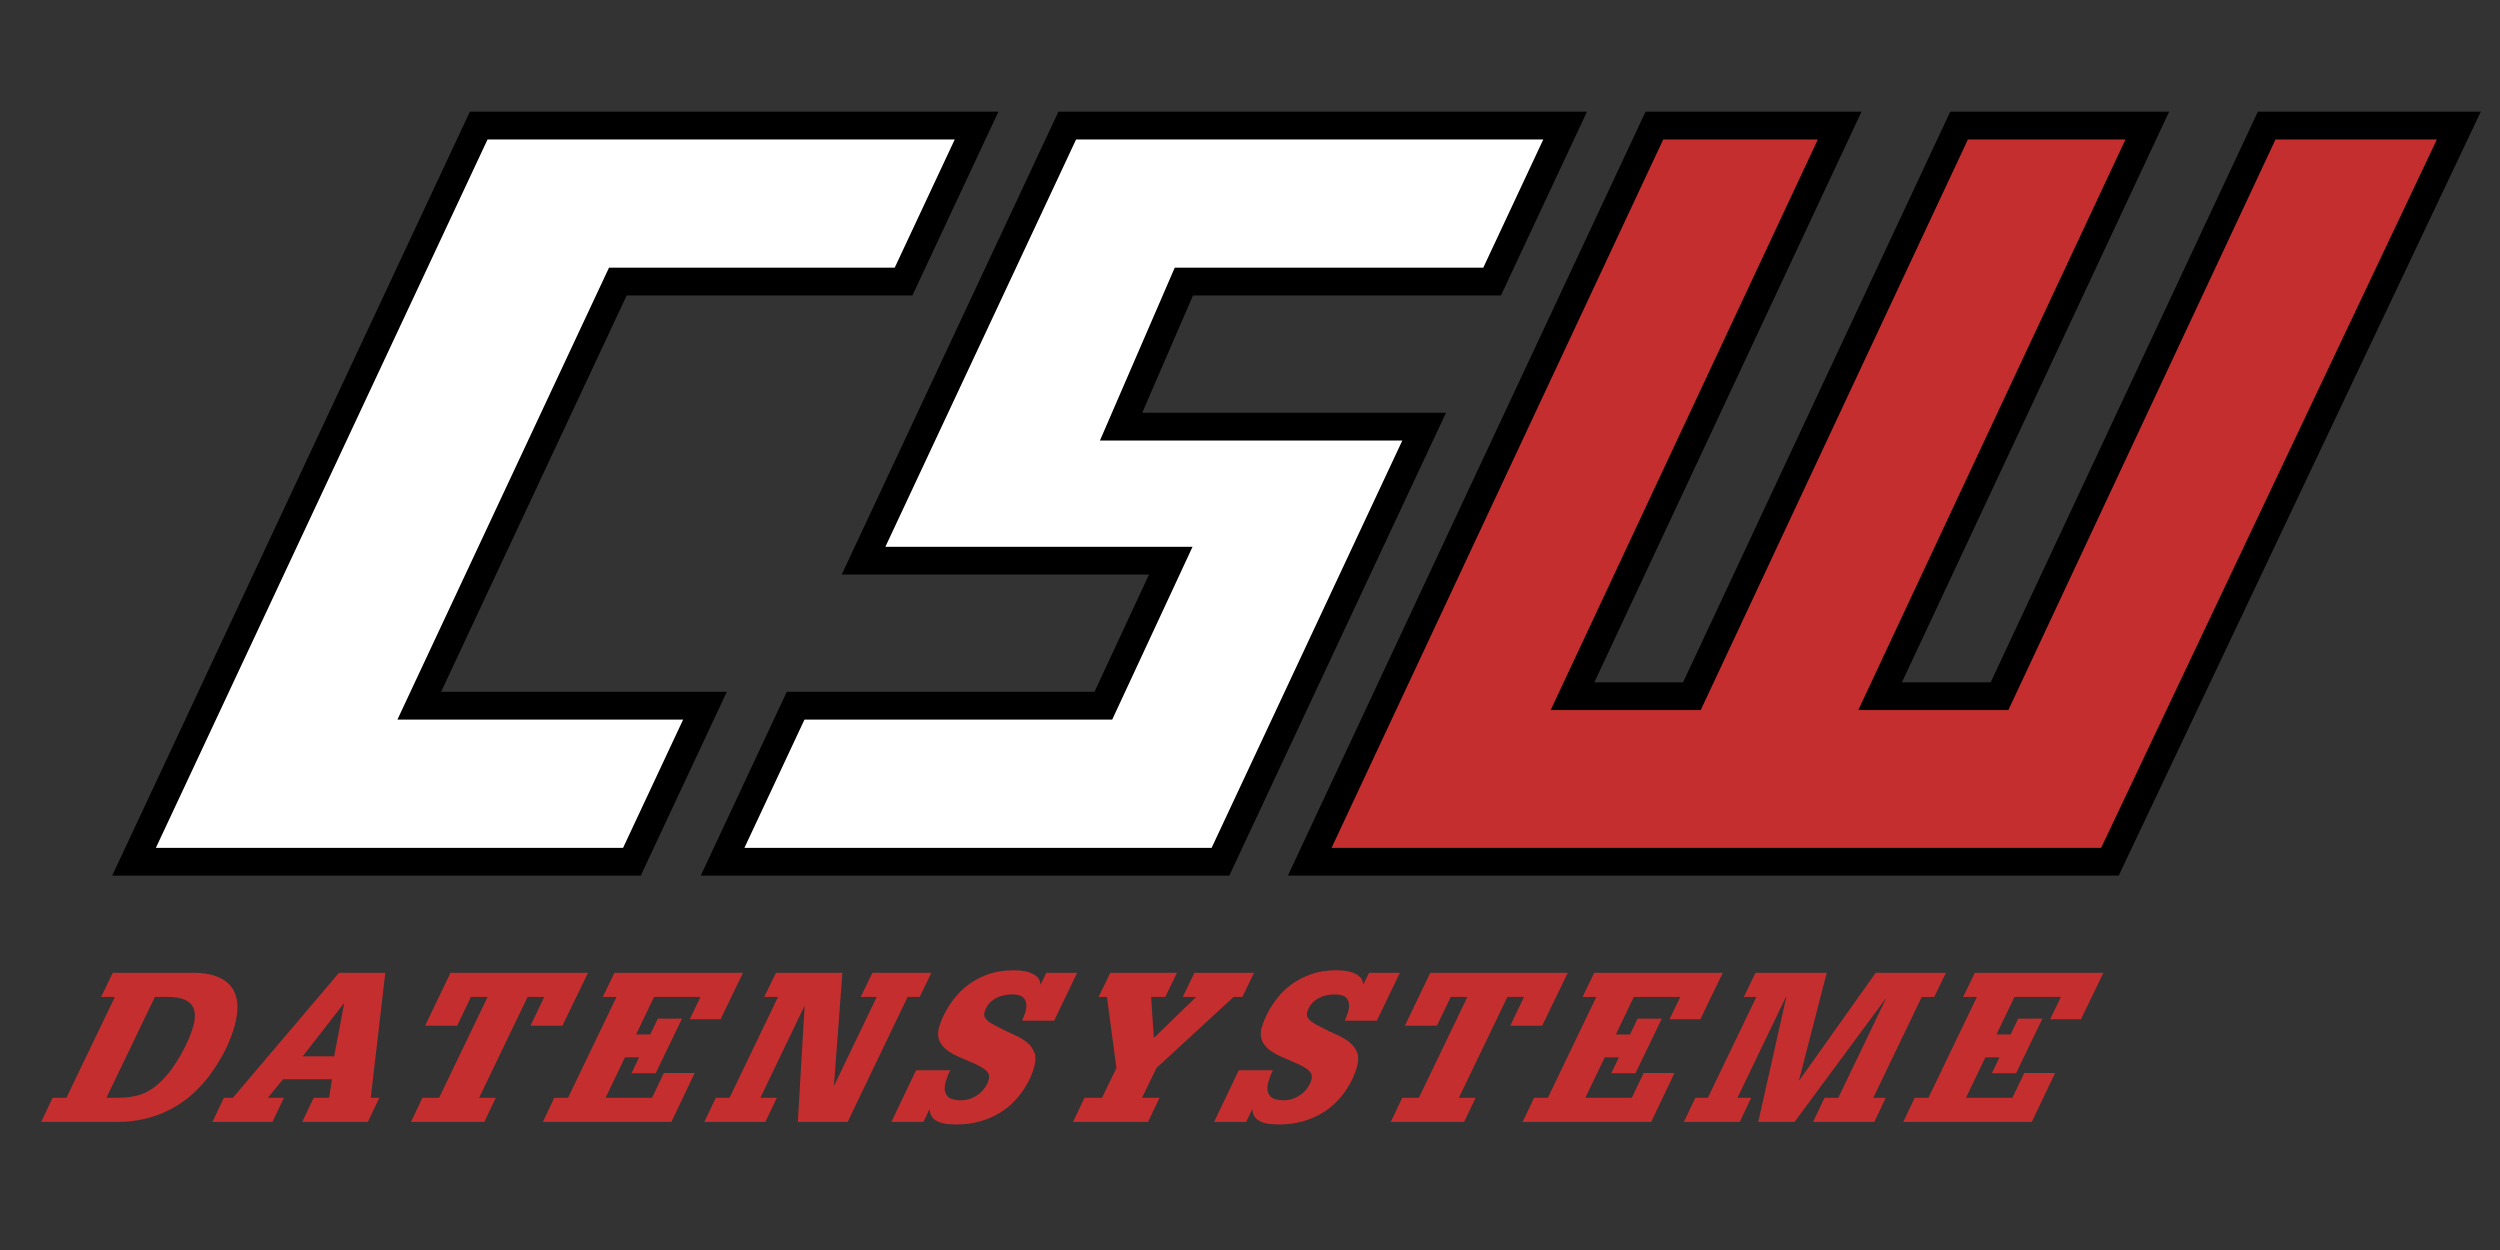 <?xml version="1.0" encoding="UTF-8"?>
<svg id="Layer_1" xmlns="http://www.w3.org/2000/svg" version="1.1" viewBox="0 0 1800 900">
  <rect x="0" y="0" width="1800" height="900" fill="#333333" stroke="none"/>
  <!-- Generator: Adobe Illustrator 29.6.1, SVG Export Plug-In . SVG Version: 2.1.1 Build 9)  -->
  <defs>
    <style>
      .st0, .st1 {
        fill: #c52e2e;
      }

      .st0, .st2 {
        stroke: #000;
        stroke-miterlimit: 10;
        stroke-width: 20px;
      }

      .st2 {
        fill: #fff;
      }
    </style>
  </defs>
  <g>
    <polygon class="st2" points="507.58 508.11 301.87 508.11 444.84 202.74 650.55 202.74 703.15 90.4 344.68 90.4 96.51 620.45 454.98 620.45 507.58 508.11"/>
    <polygon class="st2" points="768.43 90.4 621.75 403.68 621.75 403.68 842.96 403.68 794.41 508.11 572.86 508.11 520.26 620.45 878.73 620.45 1025.4 307.17 807.19 307.17 852.38 202.74 1074.32 202.74 1074.32 202.74 1126.9 90.4 768.43 90.4"/>
    <polygon class="st0" points="1632.02 90.4 1439.65 501.26 1353.68 501.26 1546.05 90.4 1410.54 90.4 1218.17 501.26 1132.2 501.26 1324.57 90.4 1191.17 90.4 943 620.45 1519.13 620.45 1770.36 90.4 1632.02 90.4"/>
  </g>
  <g>
    <path class="st1" d="M139.27,700.4c6.2,0,11.56.8,16.08,2.4,4.52,1.6,8.08,3.98,10.69,7.12,2.61,3.15,4.19,7.05,4.74,11.7.55,4.65,0,10.08-1.66,16.28-3.08,11.5-8.64,22.9-16.66,34.2-8.24,11.7-18.17,20.58-29.78,26.62-11.62,6.05-24.43,9.08-38.43,9.08H29.64l8.26-17.4h9.9l34.9-72.6h-9.9l8.41-17.4h58.05ZM76.6,790.4h8.7c5.1,0,10.05-.67,14.87-2.03,4.81-1.35,9.72-4.27,14.73-8.77,2.92-2.7,5.68-5.8,8.27-9.3,2.59-3.5,4.93-7.12,7.04-10.87,2.1-3.75,3.94-7.43,5.5-11.03,1.56-3.6,2.74-6.85,3.51-9.75,1.93-7.2,1.32-12.47-1.83-15.83-3.15-3.35-8.58-5.02-16.28-5.02h-9.6l-34.9,72.6Z"/>
    <path class="st1" d="M277.42,700.4l-10.47,90h6.15l-8.26,17.4h-47.25l8.26-17.4h11.1l2.08-13.35h-35.25l-10.93,13.35h11.55l-8.26,17.4h-43.2l8.26-17.4h6.45l76.46-90h33.3ZM217.95,760.55h22.65l7.17-37.95h-.3l-29.52,37.95Z"/>
    <path class="st1" d="M423.37,700.4l-18.46,38.1h-22.95l9.9-20.7h-12l-34.9,72.6h12l-8.26,17.4h-52.8l8.26-17.4h12l34.9-72.6h-12l-9.9,20.7h-23.1l18.31-38.1h99Z"/>
    <path class="st1" d="M534.97,700.4l-16.16,33.45h-22.2l7.75-16.05h-33.45l-12.93,27h10.2l5.45-11.4h17.4l-18.93,39.3h-17.4l5.45-11.4h-10.2l-13.95,29.1h33.45l8.53-17.85h22.2l-16.8,35.25h-92.55l8.26-17.4h9.9l34.9-72.6h-9.9l8.41-17.4h92.55Z"/>
    <path class="st1" d="M606.52,700.4l-6.06,80.85h.3l30.5-63.45h-11.55l8.41-17.4h42.45l-8.41,17.4h-8.7l-43.17,90h-35.85l4.87-83.1h-.3l-31.55,65.7h11.85l-8.26,17.4h-43.95l8.26-17.4h9.9l34.9-72.6h-9.9l8.41-17.4h47.85Z"/>
    <path class="st1" d="M749.35,708.65l4.01-8.25h22.2l-16.59,34.5h-23.1c.52-1.2,1.01-2.37,1.47-3.53.46-1.15.81-2.17,1.05-3.08.96-3.6.75-6.55-.63-8.85-1.38-2.3-4.33-3.45-8.83-3.45-5.2,0-9.58,1.15-13.15,3.45-3.57,2.3-5.88,5.45-6.96,9.45-.4,1.5-.25,2.8.45,3.9.7,1.1,1.69,2.1,2.95,3,1.26.9,2.64,1.73,4.14,2.48,1.5.75,2.82,1.43,3.96,2.03,2.7,1.5,5.71,2.95,9.03,4.35,3.32,1.4,6.32,3.08,9,5.02,2.68,1.95,4.7,4.38,6.08,7.28,1.37,2.9,1.46,6.6.25,11.1-.54,2-1.41,4.42-2.62,7.28-1.21,2.85-2.84,5.83-4.87,8.92-2.03,3.1-4.5,6.15-7.4,9.15-2.9,3-6.35,5.7-10.35,8.1-3.99,2.4-8.57,4.35-13.72,5.85-5.15,1.5-10.93,2.25-17.33,2.25-3.6,0-6.56-.25-8.87-.75-2.32-.5-4.21-1.2-5.66-2.1-1.46-.9-2.54-2-3.24-3.3-.7-1.3-1.13-2.8-1.27-4.5h-.3l-4.17,8.85h-23.1l17.77-37.2h24.6c-.86,1.7-1.56,3.3-2.11,4.8-.55,1.5-.99,2.85-1.31,4.05-.99,3.7-.68,6.75.92,9.15,1.61,2.4,5.11,3.6,10.51,3.6,2.4,0,4.69-.42,6.87-1.28,2.18-.85,4.12-1.95,5.83-3.3,1.71-1.35,3.18-2.93,4.42-4.73s2.12-3.7,2.65-5.7c.4-1.5.34-2.85-.19-4.05-.53-1.2-1.59-2.37-3.18-3.52-1.59-1.15-3.75-2.35-6.46-3.6-2.72-1.25-6.01-2.67-9.88-4.28-3.87-1.6-7-3.25-9.4-4.95-2.39-1.7-4.17-3.47-5.32-5.33-1.15-1.85-1.82-3.75-2-5.7-.18-1.95,0-3.92.54-5.92.13-.5.6-1.88,1.41-4.12.8-2.25,2.04-4.9,3.71-7.95,1.67-3.05,3.86-6.27,6.57-9.67,2.71-3.4,6.03-6.55,9.96-9.45,3.93-2.9,8.55-5.3,13.85-7.2,5.31-1.9,11.41-2.85,18.31-2.85,6,0,10.68.9,14.05,2.7,3.37,1.8,5.09,4.25,5.16,7.35h.3Z"/>
    <path class="st1" d="M847.41,700.4l-8.41,17.4h-10.2l1.98,29.55,30.42-29.55h-9.6l8.41-17.4h42.9l-8.41,17.4h-6.3l-55.56,51.15-10.4,21.45h12.6l-8.26,17.4h-54l8.26-17.4h12.6l10.4-21.45-6.84-51.15h-6l8.41-17.4h48Z"/>
    <path class="st1" d="M981.7,708.65l4.01-8.25h22.2l-16.59,34.5h-23.1c.52-1.2,1.01-2.37,1.47-3.53.46-1.15.81-2.17,1.05-3.08.96-3.6.75-6.55-.63-8.85-1.38-2.3-4.33-3.45-8.83-3.45-5.2,0-9.58,1.15-13.15,3.45-3.57,2.3-5.88,5.45-6.96,9.45-.4,1.5-.25,2.8.45,3.9.7,1.1,1.69,2.1,2.95,3,1.26.9,2.64,1.73,4.14,2.48,1.5.75,2.82,1.43,3.96,2.03,2.7,1.5,5.71,2.95,9.04,4.35,3.32,1.4,6.32,3.08,9,5.02,2.68,1.95,4.7,4.38,6.08,7.28,1.37,2.9,1.46,6.6.25,11.1-.54,2-1.41,4.42-2.62,7.28-1.21,2.85-2.84,5.83-4.87,8.92-2.03,3.1-4.5,6.15-7.4,9.15-2.9,3-6.35,5.7-10.35,8.1-3.99,2.4-8.57,4.35-13.72,5.85-5.15,1.5-10.93,2.25-17.33,2.25-3.6,0-6.56-.25-8.87-.75-2.32-.5-4.21-1.2-5.66-2.1-1.46-.9-2.54-2-3.24-3.3-.7-1.3-1.13-2.8-1.27-4.5h-.3l-4.17,8.85h-23.1l17.77-37.2h24.6c-.86,1.7-1.56,3.3-2.11,4.8-.55,1.5-.99,2.85-1.31,4.05-.99,3.7-.68,6.75.92,9.15s5.11,3.6,10.51,3.6c2.4,0,4.69-.42,6.87-1.28,2.18-.85,4.12-1.95,5.83-3.3,1.71-1.35,3.18-2.93,4.42-4.73s2.12-3.7,2.65-5.7c.4-1.5.34-2.85-.19-4.05-.53-1.2-1.59-2.37-3.18-3.52-1.59-1.15-3.75-2.35-6.46-3.6-2.72-1.25-6.01-2.67-9.88-4.28-3.87-1.6-7-3.25-9.4-4.95-2.39-1.7-4.17-3.47-5.32-5.33-1.15-1.85-1.82-3.75-2-5.7-.18-1.95,0-3.92.54-5.92.13-.5.6-1.88,1.41-4.12.8-2.25,2.04-4.9,3.71-7.95,1.67-3.05,3.86-6.27,6.57-9.67,2.71-3.4,6.03-6.55,9.96-9.45,3.93-2.9,8.55-5.3,13.85-7.2,5.31-1.9,11.41-2.85,18.31-2.85,6,0,10.68.9,14.05,2.7,3.37,1.8,5.09,4.25,5.16,7.35h.3Z"/>
    <path class="st1" d="M1128.81,700.4l-18.46,38.1h-22.95l9.9-20.7h-12l-34.9,72.6h12l-8.26,17.4h-52.8l8.26-17.4h12l34.9-72.6h-12l-9.9,20.7h-23.1l18.31-38.1h99Z"/>
    <path class="st1" d="M1240.41,700.4l-16.16,33.45h-22.2l7.75-16.05h-33.45l-12.93,27h10.2l5.45-11.4h17.4l-18.93,39.3h-17.4l5.46-11.4h-10.2l-13.95,29.1h33.45l8.53-17.85h22.2l-16.79,35.25h-92.55l8.26-17.4h9.9l34.9-72.6h-9.9l8.41-17.4h92.55Z"/>
    <path class="st1" d="M1315.26,700.4l-19.99,77.4h.3l54.94-77.4h50.55l-8.41,17.4h-9l-34.9,72.6h9l-8.26,17.4h-44.1l8.26-17.4h9.9l34.2-71.1h-.3l-65.41,88.5h-26.1l20.22-90h-.3l-34.9,72.6h9.9l-8.26,17.4h-40.2l8.26-17.4h9l34.9-72.6h-9l8.41-17.4h51.3Z"/>
    <path class="st1" d="M1514.46,700.4l-16.16,33.45h-22.2l7.75-16.05h-33.45l-12.93,27h10.2l5.45-11.4h17.4l-18.93,39.3h-17.4l5.45-11.4h-10.2l-13.95,29.1h33.45l8.53-17.85h22.2l-16.8,35.25h-92.55l8.26-17.4h9.9l34.9-72.6h-9.9l8.41-17.4h92.55Z"/>
  </g>
</svg>